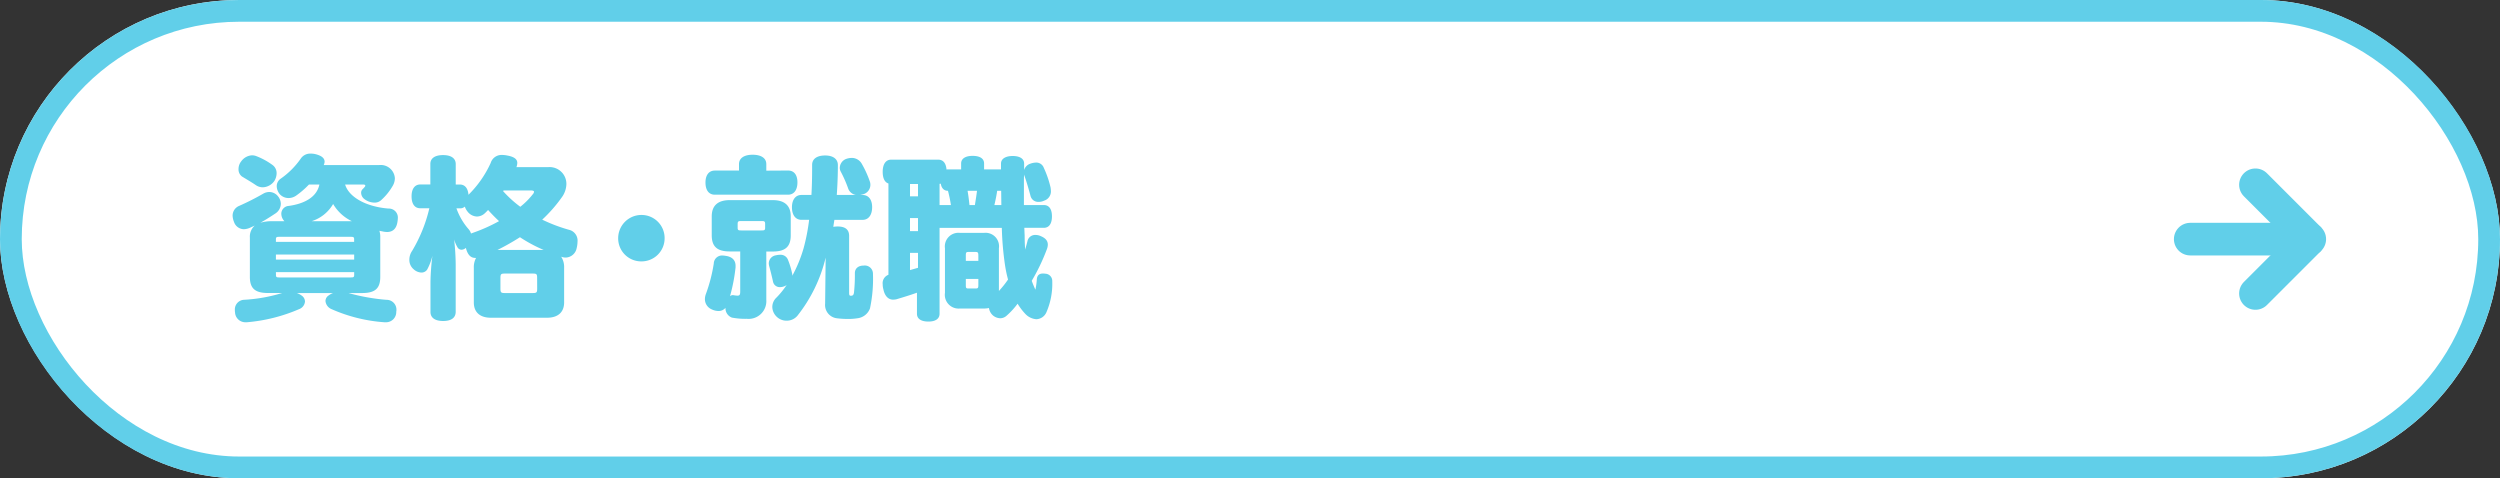 <svg xmlns="http://www.w3.org/2000/svg" width="230" height="44" viewBox="0 0 230 44">
  <rect x="0" y="0" width="230" height="44" fill="#333333" stroke="none"/>
  <g id="btn資格_就職" data-name="btn資格・就職" transform="translate(-80 -110)">
    <g id="長方形_23837" data-name="長方形 23837" transform="translate(80 110)" fill="#fff" stroke="#61cfe9" stroke-width="2">
      <rect width="230" height="44" rx="22" stroke="none"/>
      <rect x="1" y="1" width="228" height="42" rx="21" fill="none"/>
    </g>
    <path id="パス_2149" data-name="パス 2149" d="M12.432-11.024c.112,0,.176.048.176.1a.173.173,0,0,1-.048.112,2.283,2.283,0,0,1-.208.224.458.458,0,0,0-.128.336.745.745,0,0,0,.336.592,1.537,1.537,0,0,0,.88.3.867.867,0,0,0,.64-.24,5.357,5.357,0,0,0,1.056-1.312,1.4,1.4,0,0,0,.192-.688A1.3,1.3,0,0,0,13.9-12.816H8.784a.859.859,0,0,0,.08-.3c0-.32-.256-.544-.784-.688a1.837,1.837,0,0,0-.5-.064,1.041,1.041,0,0,0-.912.464,7.4,7.4,0,0,1-1.84,1.84.825.825,0,0,0-.368.7,1.189,1.189,0,0,0,.256.7,1.077,1.077,0,0,0,.832.384A1.216,1.216,0,0,0,6.24-10a7.871,7.871,0,0,0,1.184-1.024h.96C8.144-9.84,6.96-9.248,5.568-9.056a.727.727,0,0,0-.688.736,1.255,1.255,0,0,0,.032.224,1.032,1.032,0,0,0,.256.448h-1.1a3.593,3.593,0,0,0-1.12.144c.464-.256.944-.56,1.424-.88a1.079,1.079,0,0,0,.464-.864,1.116,1.116,0,0,0-.256-.688,1.029,1.029,0,0,0-.8-.4,1.107,1.107,0,0,0-.544.144A23.454,23.454,0,0,1,.96-9.04a.966.966,0,0,0-.56.88,1.638,1.638,0,0,0,.128.576.974.974,0,0,0,.9.672,1.515,1.515,0,0,0,.592-.144c.144-.064.272-.128.416-.192a1.358,1.358,0,0,0-.448,1.1v3.616c0,1.024.432,1.488,1.664,1.488H4.96a14.61,14.61,0,0,1-3.5.624A.887.887,0,0,0,.608.528.984.984,0,0,0,.624.736a.948.948,0,0,0,.944.912h.144A15.327,15.327,0,0,0,6.5.448a.823.823,0,0,0,.56-.72.687.687,0,0,0-.32-.544A1.589,1.589,0,0,0,6.3-1.04H9.648a1.5,1.5,0,0,0-.416.224A.615.615,0,0,0,8.944-.3.9.9,0,0,0,9.52.448a14.49,14.49,0,0,0,4.848,1.2h.112a.94.94,0,0,0,.976-.976.544.544,0,0,0,.016-.16.9.9,0,0,0-.912-.928,18.481,18.481,0,0,1-3.5-.624H12.32c1.232,0,1.664-.464,1.664-1.488V-6.144a1.848,1.848,0,0,0-.08-.624c.128.032.256.048.384.08a2.4,2.4,0,0,0,.32.032c.5,0,.864-.272.96-.944a2.186,2.186,0,0,0,.032-.3.827.827,0,0,0-.864-.912c-2.128-.176-3.648-1.088-3.984-2.208ZM7.664-7.648A3.511,3.511,0,0,0,9.648-9.232a3.985,3.985,0,0,0,1.728,1.584Zm-3.28,1.9v-.24c0-.192.064-.224.3-.224H11.28c.24,0,.3.032.3.224v.24Zm0,1.168h7.2v.464h-7.2Zm0,1.616h7.2V-2.7c0,.192-.064.224-.3.224H4.688c-.24,0-.3-.032-.3-.224ZM2.592-13.632a1.114,1.114,0,0,0-.4-.08,1.314,1.314,0,0,0-.992.544,1.146,1.146,0,0,0-.256.736.806.806,0,0,0,.32.672c.448.272.912.544,1.312.816a1.113,1.113,0,0,0,.592.176,1.348,1.348,0,0,0,1.088-.608,1.39,1.39,0,0,0,.192-.672A.919.919,0,0,0,4.1-12.8,6.467,6.467,0,0,0,2.592-13.632Zm18.336,2.608V-12.9c0-.544-.432-.832-1.168-.832s-1.168.288-1.168.816v1.888h-.928c-.512,0-.8.416-.8,1.088,0,.7.288,1.1.8,1.1H18.5a13.708,13.708,0,0,1-1.584,3.92,1.442,1.442,0,0,0-.256.816,1.115,1.115,0,0,0,.4.88,1.121,1.121,0,0,0,.7.3A.626.626,0,0,0,18.3-3.2a5.221,5.221,0,0,0,.48-1.264,22.171,22.171,0,0,0-.176,2.416V.7c0,.544.432.832,1.168.832s1.152-.288,1.152-.848V-3.664a21.719,21.719,0,0,0-.144-2.3,3.209,3.209,0,0,0,.3.7.434.434,0,0,0,.384.24.619.619,0,0,0,.4-.176l.016.08c.176.624.464.848.848.848H22.8a1.75,1.75,0,0,0-.208.912V-.176c0,.9.56,1.408,1.568,1.408h5.168C30.336,1.232,30.9.72,30.9-.176V-3.36a1.766,1.766,0,0,0-.272-1.024l.048.016a1.05,1.05,0,0,0,.368.064,1.06,1.06,0,0,0,1.008-.864,2.625,2.625,0,0,0,.08-.592,1.021,1.021,0,0,0-.688-1.072,14.982,14.982,0,0,1-2.56-.96,13.265,13.265,0,0,0,1.808-2.064,2.139,2.139,0,0,0,.416-1.216,1.544,1.544,0,0,0-1.664-1.552H26.512a1.267,1.267,0,0,0,.08-.384c0-.352-.3-.576-.944-.688a2.251,2.251,0,0,0-.448-.048,1.041,1.041,0,0,0-1.056.736A9.824,9.824,0,0,1,22.1-10.08c-.048-.592-.32-.944-.8-.944ZM21.3-8.832a.631.631,0,0,0,.464-.16,1.479,1.479,0,0,0,.256.464,1.131,1.131,0,0,0,.864.448,1.077,1.077,0,0,0,.72-.3c.112-.1.208-.208.3-.3.32.352.656.7,1.008,1.024A15.25,15.25,0,0,1,22.4-6.544l-.064.032a1.117,1.117,0,0,0-.208-.384,5.886,5.886,0,0,1-1.136-1.936Zm4.032-1.648h2.48c.224,0,.32.048.32.128a.441.441,0,0,1-.128.24,6.927,6.927,0,0,1-1.136,1.136,10.387,10.387,0,0,1-1.584-1.44Zm-.56,5.472a21.973,21.973,0,0,0,2.064-1.168,13.527,13.527,0,0,0,2.176,1.168Zm3.648,3.552c0,.368-.048.416-.4.416H25.44c-.336,0-.4-.048-.4-.416v-.976c0-.352.064-.4.4-.4h2.576c.352,0,.4.048.4.4ZM38-8.224A2.141,2.141,0,0,0,35.872-6.08,2.117,2.117,0,0,0,38-3.952,2.12,2.12,0,0,0,40.144-6.08,2.124,2.124,0,0,0,38-8.224Zm17.984-1.84c.064-.9.1-1.824.1-2.752,0-.56-.448-.88-1.168-.88-.736,0-1.2.3-1.2.864v.256c0,.832-.016,1.68-.064,2.512h-.912c-.56,0-.88.448-.88,1.136,0,.7.32,1.152.88,1.152h.7a18.171,18.171,0,0,1-.512,2.624,12.535,12.535,0,0,1-1.04,2.528.514.514,0,0,0-.016-.224,7.318,7.318,0,0,0-.384-1.264.721.721,0,0,0-.72-.448,1.68,1.68,0,0,0-.384.048.762.762,0,0,0-.656.736,1.235,1.235,0,0,0,.032.24c.112.4.256.976.368,1.488a.627.627,0,0,0,.64.464,1.143,1.143,0,0,0,.5-.128.678.678,0,0,0,.112-.08,7.712,7.712,0,0,1-.944,1.168,1.187,1.187,0,0,0-.384.848,1.279,1.279,0,0,0,.4.912,1.3,1.3,0,0,0,.912.368,1.282,1.282,0,0,0,.992-.448A13.753,13.753,0,0,0,54.96-4.3l-.048,4.24A1.23,1.23,0,0,0,55.984,1.28a8.073,8.073,0,0,0,.976.064,5.392,5.392,0,0,0,.928-.064A1.4,1.4,0,0,0,59.04.368a13.024,13.024,0,0,0,.272-3.184.751.751,0,0,0-.848-.752c-.528,0-.816.288-.816.7a15.088,15.088,0,0,1-.08,1.776c-.032.224-.1.3-.288.3-.128,0-.16-.064-.16-.256V-6.3c0-.56-.336-.864-1.056-.864a2.9,2.9,0,0,0-.4.032c.032-.208.064-.432.1-.64h2.592c.56,0,.88-.464.88-1.168,0-.688-.32-1.12-.88-1.12h-.224a2.181,2.181,0,0,0,.272-.064.908.908,0,0,0,.672-.88.906.906,0,0,0-.048-.288,9.36,9.36,0,0,0-.768-1.68,1.052,1.052,0,0,0-.912-.5,1.571,1.571,0,0,0-.464.08.9.9,0,0,0-.624.832.743.743,0,0,0,.1.368,11.486,11.486,0,0,1,.656,1.488.913.913,0,0,0,.736.64ZM49.5-12.3V-12.9c0-.56-.48-.864-1.264-.864-.752,0-1.248.3-1.248.864v.592H44.768c-.56,0-.864.432-.864,1.1,0,.688.3,1.12.864,1.12H51.5c.56,0,.864-.448.864-1.136,0-.672-.3-1.088-.864-1.088Zm0,7.44H50.1c1.152,0,1.648-.448,1.648-1.488V-8.1c0-.976-.56-1.488-1.648-1.488H46.128c-1.088,0-1.648.512-1.648,1.488v1.744c0,1.04.5,1.488,1.648,1.488H47.1v3.7c0,.32-.08.368-.272.368a3.592,3.592,0,0,1-.384-.048H46.4a.384.384,0,0,0-.24.1,15.992,15.992,0,0,0,.512-2.656v-.144c0-.528-.336-.832-.9-.912a1.763,1.763,0,0,0-.288-.032.757.757,0,0,0-.816.736,14.531,14.531,0,0,1-.736,2.832,1.372,1.372,0,0,0-.08.432,1.022,1.022,0,0,0,.64.96,1.453,1.453,0,0,0,.592.144A.816.816,0,0,0,45.744.32a.915.915,0,0,0,.592.9,6.719,6.719,0,0,0,1.376.112A1.634,1.634,0,0,0,49.5-.416ZM49.392-7.04c0,.224-.08.24-.336.24H47.2c-.256,0-.336-.016-.336-.24v-.352c0-.256.08-.272.336-.272h1.856c.256,0,.336.016.336.272Zm21.7-5.376H69.536v-.544c0-.464-.4-.7-1.056-.7-.64,0-1.056.24-1.056.7v.544H66.192a.312.312,0,0,0-.112.016c-.048-.576-.3-.912-.768-.912h-4.32c-.512,0-.784.432-.784,1.12,0,.576.176.96.528,1.072v8.4a.825.825,0,0,0-.528.88,1.7,1.7,0,0,0,.064.464c.128.608.448.944.9.944a1.763,1.763,0,0,0,.288-.032c.592-.176,1.28-.384,1.9-.608V.864c0,.48.4.72,1.056.72.624,0,1.024-.24,1.024-.72v-7.9h5.728a28.044,28.044,0,0,0,.3,3.472,11.363,11.363,0,0,0,.272,1.28A8.754,8.754,0,0,1,70.9-1.232V-5.168a1.239,1.239,0,0,0-1.36-1.408H67.312a1.25,1.25,0,0,0-1.376,1.408v4.112A1.267,1.267,0,0,0,67.312.384h2.224a2.024,2.024,0,0,0,.448-.048,1.132,1.132,0,0,0,.336.656,1.1,1.1,0,0,0,.7.288.878.878,0,0,0,.592-.24,6.957,6.957,0,0,0,1.008-1.1,5.423,5.423,0,0,0,.7.928,1.541,1.541,0,0,0,1.024.5,1.05,1.05,0,0,0,.912-.608A6.55,6.55,0,0,0,75.808-2.1v-.032a.665.665,0,0,0-.656-.688.984.984,0,0,0-.208-.016c-.352,0-.544.192-.56.576a6.135,6.135,0,0,1-.128.912q-.168-.36-.336-.816A18.188,18.188,0,0,0,75.3-5.04a1.256,1.256,0,0,0,.1-.448c0-.368-.224-.608-.64-.784a1.118,1.118,0,0,0-.5-.112.719.719,0,0,0-.736.576c-.064.272-.144.528-.208.768-.032-.432-.048-.88-.048-1.328-.016-.224-.016-.448-.032-.672h1.792c.5,0,.752-.4.752-1.056s-.256-1.04-.752-1.04H73.2V-11.12c0-.288,0-.56.016-.832l.016.08c.16.432.4,1.232.576,1.9a.725.725,0,0,0,.752.544,1.118,1.118,0,0,0,.5-.112.887.887,0,0,0,.624-.88,2.931,2.931,0,0,0-.032-.336,9.335,9.335,0,0,0-.624-1.808.732.732,0,0,0-.72-.48,1.738,1.738,0,0,0-.544.112.875.875,0,0,0-.544.576v-.592c0-.464-.416-.7-1.056-.7-.624,0-1.072.24-1.072.7Zm.016,1.968.016,1.312h-.64c.1-.432.192-.864.256-1.312Zm-2.224,0c-.048.432-.128.88-.192,1.312h-.5c-.048-.448-.1-.88-.176-1.312Zm-2.672,0a11.92,11.92,0,0,1,.272,1.312H65.44v-1.952a.312.312,0,0,0,.112-.016c.064.416.3.656.64.656ZM62.72-7.936h.736v1.2H62.72Zm.736-2H62.72v-1.136h.736Zm-.736,5.2h.736V-3.36c-.24.064-.5.144-.736.208Zm6.288,2.4v.576c0,.256-.048.3-.24.3H68.08c-.192,0-.224-.048-.224-.3v-.576Zm0-1.664H67.856v-.5c0-.256.032-.32.224-.32h.688c.192,0,.24.064.24.32Z" transform="translate(101 138)" fill="#61cfe9"/>
    <g id="arrow" transform="translate(281 138) rotate(-90)">
      <rect id="area" width="14" height="14" transform="translate(-1 -1)" fill="none"/>
      <g id="グループ_584" data-name="グループ 584" transform="translate(11 0.5) rotate(90)">
        <path id="パス_276" data-name="パス 276" d="M0,0,5,5,0,10" transform="translate(6 0)" fill="none" stroke="#61cfe9" stroke-linecap="round" stroke-linejoin="bevel" stroke-width="3"/>
        <path id="パス_277" data-name="パス 277" d="M0,0H11" transform="translate(0 5)" fill="none" stroke="#61cfe9" stroke-linecap="round" stroke-width="3"/>
      </g>
    </g>
  </g>
</svg>
